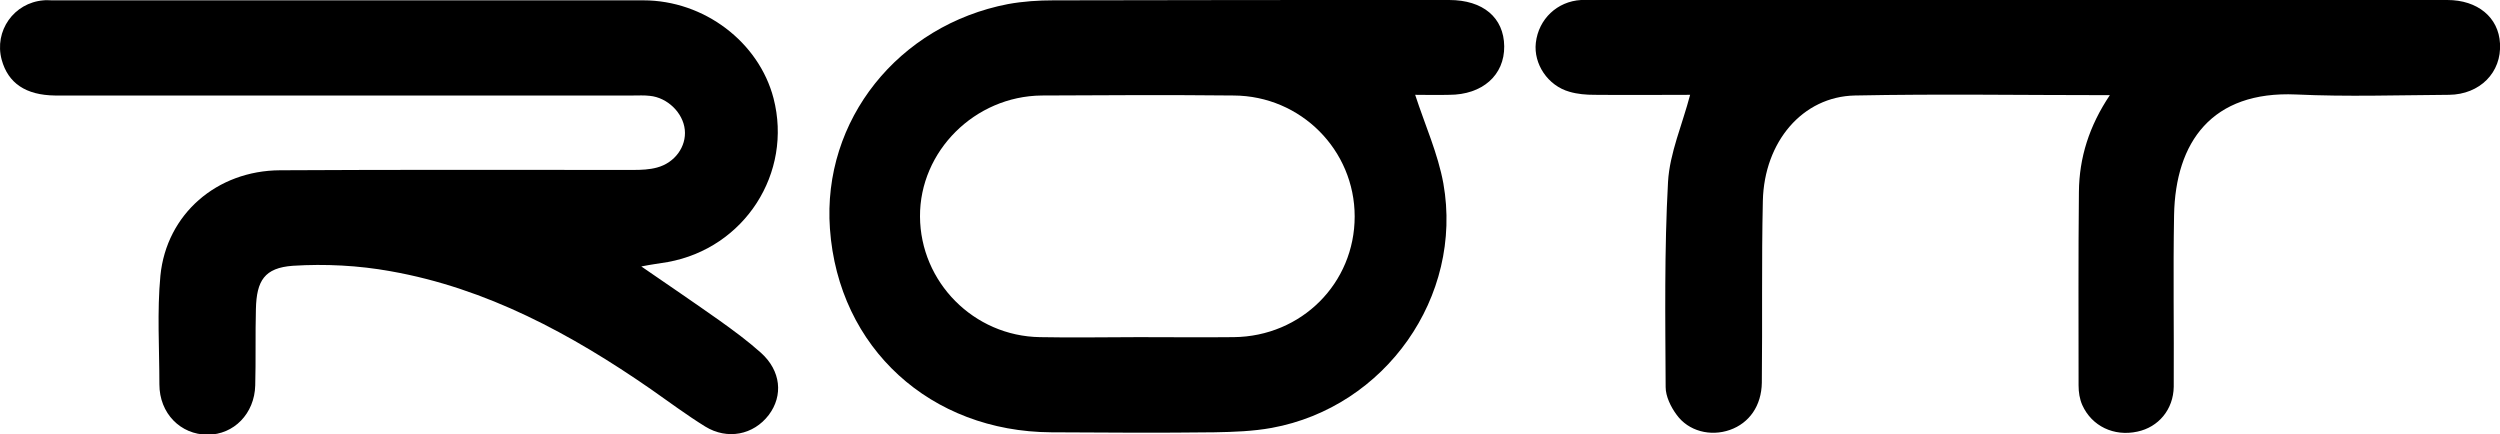 <svg version="1.1" id="Layer_1" xmlns="http://www.w3.org/2000/svg" xmlns:xlink="http://www.w3.org/1999/xlink" x="0px" y="0px" viewBox="0 0 735.6 127.8" style="enable-background:new 0 0 735.6 127.8;" xml:space="preserve">
<path d="M188.7,78.4c8,5.5,15.5,10.6,23,15.9c4.2,3,8.4,6.1,12.2,9.5c5.9,5.3,6.6,12.6,2.3,18.3c-4.5,5.9-12.2,7.4-18.7,3.4
	c-5.5-3.4-10.7-7.3-16-11c-23.4-16.2-48.3-29.7-76.6-34.7c-9.4-1.7-19.2-2.2-28.7-1.6c-8.4,0.6-10.7,4.4-10.9,12.7
	c-0.2,7.5,0,15-0.2,22.5c-0.2,8.3-6.3,14.5-14,14.5c-8,0-14.2-6.3-14.2-14.8c0-10.7-0.7-21.4,0.3-32c1.8-18.1,16.6-30.9,35.2-31
	c34.7-0.2,69.3-0.1,104-0.1c2.3,0,4.7-0.1,6.9-0.7c5.3-1.4,8.7-6.2,8.2-11.1c-0.5-5-5.1-9.5-10.3-10c-1.7-0.2-3.3-0.1-5-0.1
	c-56.7,0-113.3,0-170,0C7.6,28,2.4,24.5,0.5,17.6C-1.8,9.1,4.1,0.8,12.8,0.1c0.8-0.1,1.7,0,2.5,0c58,0,116,0,174,0
	c17.9,0,34,12.3,38.3,28.8c5.7,22-8.5,44.1-31.1,48.2C194.1,77.5,191.7,77.8,188.7,78.4z"></path>
<path d="M620.8,28c-25.7,0-50.4-0.4-75,0.1c-15.4,0.3-26.7,13.6-27.1,31c-0.4,17.8-0.1,35.6-0.3,53.5c-0.1,6.8-3.7,11.9-9.4,13.9
	c-5.7,2-12.2,0.4-15.7-4.5c-1.7-2.3-3.2-5.4-3.2-8.1c-0.1-20.1-0.4-40.3,0.7-60.4c0.5-8.5,4.2-16.8,6.5-25.6c-8.6,0-18.4,0.1-28.1,0
	c-2.5,0-5-0.2-7.4-0.9c-6.4-1.8-10.6-8.2-9.9-14.4c0.8-7,6.3-12.2,13.3-12.6c0.8,0,1.7,0,2.5,0C551.9,0,636,0,720.1,0
	c8.9,0,15.1,5.1,15.5,12.8c0.5,8.5-5.9,15-15,15.1c-15,0.1-30,0.6-45-0.1c-24.8-1.1-35.5,14-35.9,35.5c-0.3,16.8,0,33.6-0.1,50.5
	c-0.1,6.7-4.5,11.9-10.7,13.2c-6.9,1.5-13.4-1.6-16.2-7.8c-0.8-1.8-1.1-3.8-1.1-5.8c0-19-0.1-38,0.1-57
	C611.8,46.4,614.7,37.1,620.8,28z"></path>
<path d="M416.4,27.9c2.9,8.9,6.7,17.3,8.3,26.1c5.9,33.3-17.1,65.8-50.5,71.9c-5.5,1-11.2,1.2-16.9,1.3c-16,0.2-32,0.1-48,0
	c-35.4-0.2-62.6-24.7-65.1-59.9c-2.3-32,20.2-59.9,52.4-66.1c4.4-0.8,8.9-1.1,13.4-1.1C348.8,0,387.6,0,426.4,0
	c10,0,16.1,5.2,16.2,13.6c0.1,8.5-6.4,14.3-16.2,14.3C422.8,28,419.2,27.9,416.4,27.9z M335,99.2C335,99.2,335,99.2,335,99.2
	c9.3,0,18.7,0.1,28,0c20-0.2,35.6-15.9,35.6-35.5c0-19.5-15.8-35.5-35.6-35.6c-18.8-0.2-37.7-0.1-56.5,0
	c-19.7,0.2-35.9,16.4-35.8,35.6c0.1,19.3,15.8,35.2,35.3,35.5C315.7,99.4,325.4,99.2,335,99.2z"></path>
</svg>
